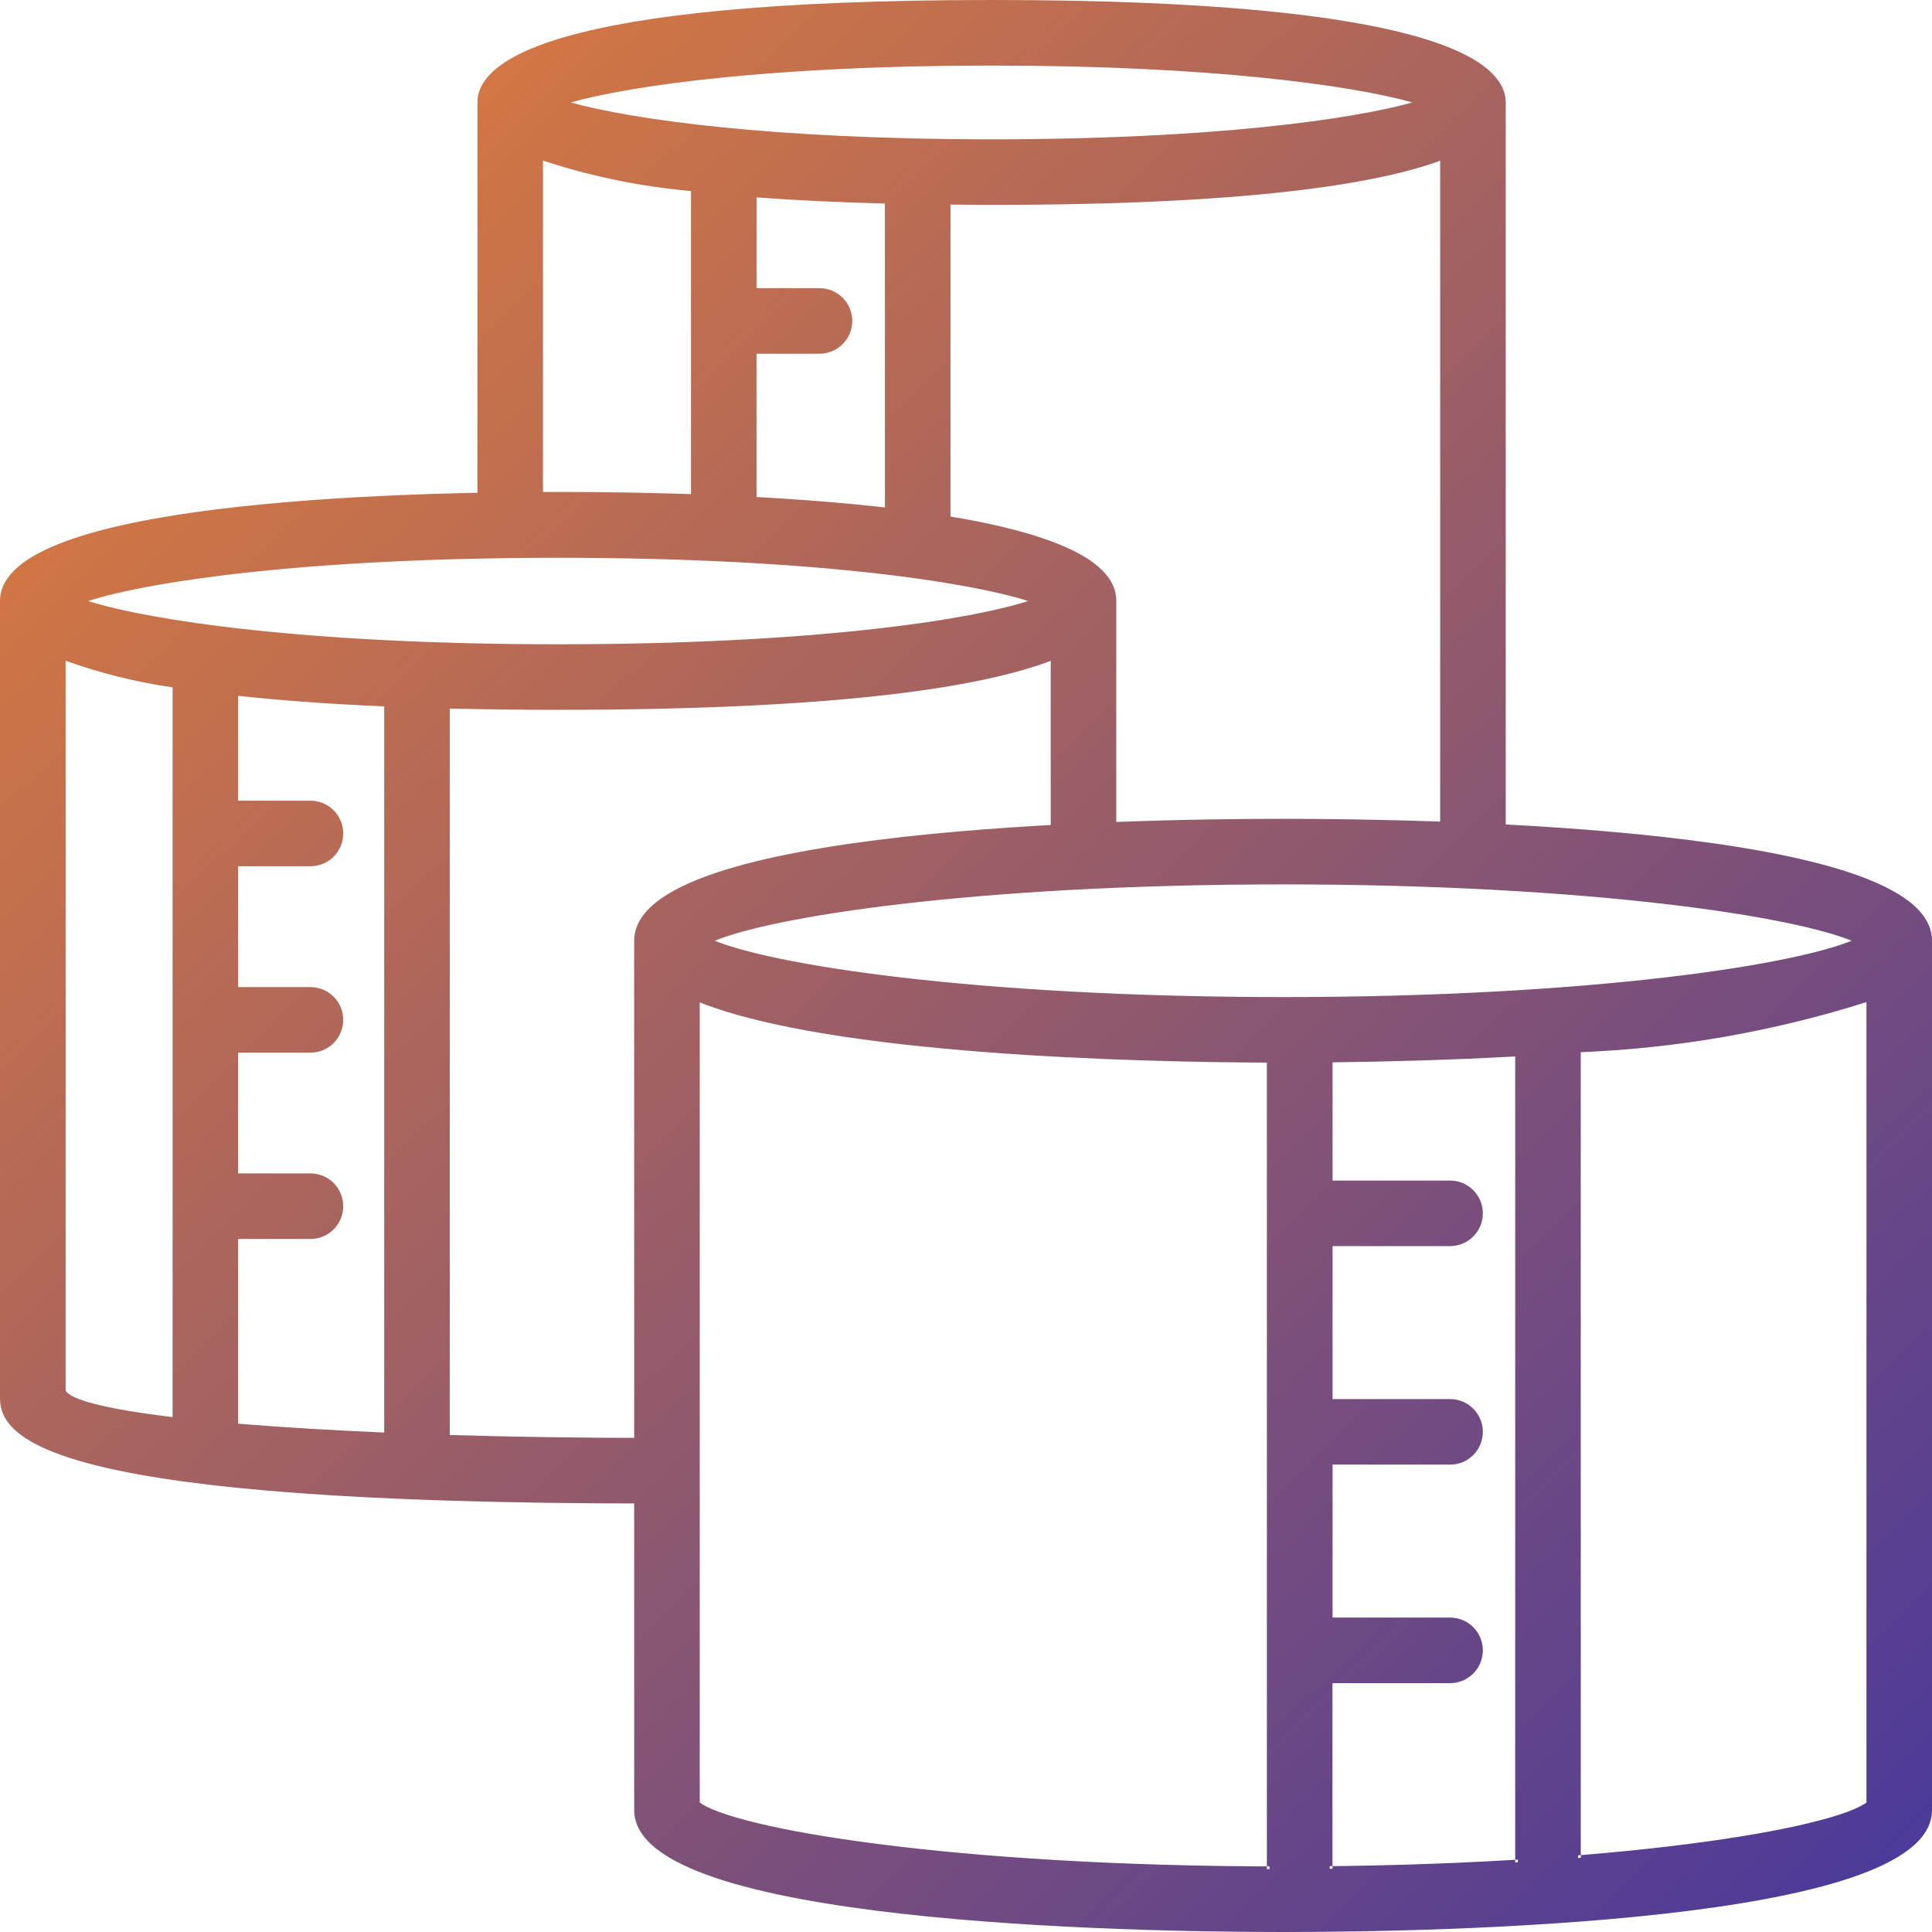 <svg width="72" height="72" viewBox="0 0 72 72" fill="none" xmlns="http://www.w3.org/2000/svg">
<rect width="72" height="72" fill="#F5F5F5"/>
<g id="Infrastructure" clip-path="url(#clip0_0_1)">
<rect width="1920" height="2615" transform="translate(-764 -1204)" fill="white"/>
<g id="section 02">
<g id="Group 65">
<g id="Group 62">
<g id="Vector">
<path d="M19.013 19.62C19.311 19.62 19.596 19.502 19.806 19.292C20.017 19.081 20.135 18.796 20.135 18.499V5.847C21.986 6.466 23.905 6.863 25.851 7.028V18.499C25.851 18.796 25.969 19.081 26.179 19.292C26.39 19.502 26.675 19.62 26.973 19.62C27.27 19.62 27.555 19.502 27.766 19.292C27.976 19.081 28.094 18.796 28.094 18.499V13.082H30.54C30.838 13.082 31.123 12.964 31.333 12.754C31.544 12.543 31.662 12.258 31.662 11.96C31.662 11.663 31.544 11.377 31.333 11.167C31.123 10.957 30.838 10.838 30.54 10.838H28.094V7.248C29.544 7.359 31.206 7.439 33.079 7.489V19.291C33.079 19.589 33.197 19.874 33.407 20.085C33.618 20.295 33.903 20.413 34.2 20.413C34.498 20.413 34.783 20.295 34.994 20.085C35.204 19.874 35.322 19.589 35.322 19.291V7.524C35.858 7.524 36.384 7.536 36.953 7.536C46.486 7.536 51.352 6.765 53.771 5.847V30.765C53.771 31.062 53.889 31.348 54.099 31.558C54.31 31.768 54.595 31.886 54.892 31.886C55.19 31.886 55.475 31.768 55.686 31.558C55.896 31.348 56.014 31.062 56.014 30.765V3.817C56.014 2.43 53.537 0.1 36.953 0.1C20.368 0.1 17.891 2.43 17.891 3.817V18.499C17.891 18.796 18.009 19.081 18.22 19.292C18.43 19.502 18.716 19.62 19.013 19.62ZM52.985 3.817C50.903 4.477 45.545 5.292 36.953 5.292C28.361 5.292 23.003 4.477 20.919 3.817C23.004 3.157 28.371 2.343 36.953 2.343C45.535 2.343 50.9 3.157 52.985 3.817ZM47.817 30.615C42.169 30.615 23.734 30.935 23.734 35.059V67.456C23.734 71.58 42.17 71.9 47.817 71.9C53.464 71.9 71.9 71.58 71.9 67.456V35.058C71.9 30.934 53.468 30.615 47.817 30.615ZM69.253 35.058C67.139 36.049 59.253 37.258 47.819 37.258C36.384 37.258 28.501 36.049 26.386 35.058C28.509 34.064 36.395 32.859 47.817 32.859C59.239 32.859 67.132 34.064 69.253 35.058ZM47.817 69.656C35.493 69.656 27.273 68.252 25.978 67.227V37.209C30.881 39.228 42.525 39.485 47.313 39.5V69.716C47.313 70.014 47.431 70.299 47.642 70.51C47.852 70.72 48.137 70.838 48.435 70.838C48.733 70.838 49.018 70.72 49.228 70.51C49.439 70.299 49.557 70.014 49.557 69.716V62.626H54.04C54.337 62.626 54.623 62.508 54.833 62.297C55.044 62.087 55.162 61.802 55.162 61.504C55.162 61.207 55.044 60.921 54.833 60.711C54.623 60.501 54.337 60.382 54.04 60.382H49.561V54.483H54.04C54.337 54.483 54.623 54.364 54.833 54.154C55.044 53.944 55.162 53.658 55.162 53.361C55.162 53.063 55.044 52.778 54.833 52.568C54.623 52.357 54.337 52.239 54.04 52.239H49.561V46.339H54.04C54.337 46.339 54.623 46.221 54.833 46.011C55.044 45.8 55.162 45.515 55.162 45.217C55.162 44.92 55.044 44.635 54.833 44.424C54.623 44.214 54.337 44.096 54.04 44.096H49.561V39.491C51.445 39.47 53.922 39.413 56.566 39.265V69.712C56.566 70.009 56.685 70.295 56.895 70.505C57.105 70.716 57.391 70.834 57.688 70.834C57.986 70.834 58.271 70.716 58.481 70.505C58.692 70.295 58.81 70.009 58.81 69.712V39.116C62.495 38.976 66.144 38.334 69.656 37.21V67.227C68.366 68.252 60.146 69.656 47.817 69.656Z" fill="url(#paint0_linear_0_1)"/>
<path fill-rule="evenodd" clip-rule="evenodd" d="M21.176 1.342C23.882 0.583 28.658 0 36.953 0C45.247 0 50.024 0.583 52.73 1.342C54.082 1.722 54.926 2.148 55.432 2.575C55.942 3.004 56.114 3.436 56.114 3.817V30.726C58.041 30.827 60.061 30.975 61.989 31.191C64.648 31.488 67.137 31.916 68.964 32.529C69.876 32.836 70.631 33.191 71.159 33.604C71.687 34.018 72 34.5 72 35.058V67.456C72 68.014 71.687 68.496 71.159 68.91C70.63 69.323 69.876 69.678 68.963 69.985C67.136 70.598 64.647 71.026 61.987 71.324C56.667 71.92 50.641 72 47.817 72C44.993 72 38.968 71.92 33.647 71.324C30.988 71.026 28.498 70.598 26.671 69.985C25.758 69.678 25.004 69.323 24.476 68.91C23.947 68.496 23.634 68.014 23.634 67.456V35.059C23.634 34.502 23.947 34.02 24.476 33.606C25.004 33.192 25.758 32.837 26.671 32.53C28.498 31.917 30.987 31.489 33.646 31.191C38.967 30.595 44.992 30.515 47.817 30.515C49.175 30.515 51.27 30.534 53.671 30.619V5.99C51.19 6.893 46.314 7.635 36.953 7.635C36.668 7.635 36.394 7.632 36.124 7.629L36.112 7.629C35.88 7.627 35.652 7.624 35.422 7.623V19.291C35.422 19.615 35.293 19.926 35.064 20.155C34.835 20.384 34.525 20.513 34.2 20.513C33.877 20.513 33.566 20.384 33.337 20.155C33.108 19.926 32.979 19.615 32.979 19.291V7.586C31.19 7.537 29.595 7.461 28.194 7.356V10.739H30.54C30.864 10.739 31.175 10.867 31.404 11.097C31.633 11.326 31.762 11.636 31.762 11.96C31.762 12.284 31.633 12.595 31.404 12.824C31.175 13.053 30.864 13.182 30.54 13.182H28.194V18.499C28.194 18.823 28.066 19.133 27.836 19.362C27.607 19.591 27.297 19.72 26.973 19.72C26.649 19.72 26.338 19.591 26.109 19.362C25.88 19.133 25.751 18.823 25.751 18.499V7.12C23.875 6.953 22.024 6.573 20.235 5.985V18.499C20.235 18.823 20.106 19.133 19.877 19.362C19.648 19.591 19.337 19.72 19.013 19.72C18.689 19.72 18.378 19.591 18.149 19.362C17.92 19.133 17.792 18.823 17.792 18.499V3.817C17.792 3.436 17.963 3.004 18.473 2.575C18.98 2.148 19.823 1.722 21.176 1.342ZM53.672 30.818C51.272 30.733 49.175 30.715 47.817 30.715C44.994 30.715 38.978 30.795 33.669 31.39C31.013 31.687 28.541 32.113 26.735 32.719C25.831 33.023 25.101 33.369 24.599 33.763C24.097 34.156 23.834 34.586 23.834 35.059V67.456C23.834 67.93 24.097 68.36 24.599 68.753C25.101 69.146 25.831 69.492 26.735 69.796C28.541 70.402 31.014 70.828 33.669 71.126C38.978 71.721 44.995 71.801 47.817 71.801C50.64 71.801 56.656 71.721 61.965 71.126C64.621 70.828 67.093 70.402 68.9 69.796C69.803 69.492 70.533 69.146 71.036 68.753C71.537 68.36 71.801 67.93 71.801 67.456V35.058C71.801 34.584 71.537 34.154 71.036 33.761C70.534 33.368 69.804 33.022 68.9 32.718C67.094 32.112 64.622 31.686 61.967 31.389C60.044 31.174 58.027 31.026 56.104 30.925C56.069 31.19 55.947 31.437 55.756 31.628C55.527 31.858 55.217 31.986 54.892 31.986C54.569 31.986 54.258 31.858 54.029 31.628C53.812 31.412 53.685 31.123 53.672 30.818ZM55.904 30.914C55.872 31.13 55.771 31.331 55.615 31.487C55.424 31.679 55.164 31.787 54.892 31.787C54.621 31.787 54.361 31.679 54.17 31.487C53.992 31.31 53.887 31.074 53.872 30.826C54.531 30.85 55.211 30.879 55.904 30.914ZM55.915 30.715C55.217 30.68 54.533 30.65 53.87 30.626V5.702L53.735 5.754C51.335 6.665 46.485 7.436 36.953 7.436C36.669 7.436 36.396 7.433 36.126 7.43L36.114 7.43C35.849 7.427 35.587 7.424 35.322 7.424H35.223V19.291C35.223 19.562 35.115 19.823 34.923 20.014C34.732 20.206 34.472 20.314 34.2 20.314C33.929 20.314 33.669 20.206 33.478 20.014C33.286 19.823 33.178 19.562 33.178 19.291V7.392L33.081 7.39C31.21 7.34 29.55 7.259 28.102 7.149L27.995 7.141V10.938H30.54C30.811 10.938 31.071 11.046 31.263 11.238C31.455 11.429 31.562 11.689 31.562 11.96C31.562 12.231 31.455 12.491 31.263 12.683C31.071 12.875 30.811 12.982 30.54 12.982H27.995V18.499C27.995 18.77 27.887 19.03 27.695 19.221C27.504 19.413 27.244 19.521 26.973 19.521C26.701 19.521 26.442 19.413 26.25 19.221C26.058 19.03 25.95 18.77 25.95 18.499V6.937L25.859 6.929C23.922 6.764 22.011 6.369 20.167 5.752L20.035 5.708V18.499C20.035 18.77 19.928 19.03 19.736 19.221C19.544 19.413 19.284 19.521 19.013 19.521C18.742 19.521 18.482 19.413 18.29 19.221C18.099 19.03 17.991 18.77 17.991 18.499V3.817C17.991 3.505 18.129 3.125 18.602 2.727C19.078 2.327 19.89 1.91 21.23 1.534C23.909 0.782 28.663 0.199 36.953 0.199C45.243 0.199 49.997 0.782 52.676 1.534C54.016 1.91 54.828 2.327 55.304 2.727C55.777 3.125 55.915 3.505 55.915 3.817V30.715ZM21.269 3.817C23.537 4.453 28.775 5.192 36.953 5.192C45.13 5.192 50.368 4.453 52.636 3.817C50.365 3.181 45.121 2.443 36.953 2.443C28.785 2.443 23.539 3.181 21.269 3.817ZM20.889 3.722C22.989 3.057 28.368 2.244 36.953 2.244C45.538 2.244 50.915 3.057 53.015 3.722L53.316 3.817L53.015 3.912C50.918 4.576 45.548 5.392 36.953 5.392C28.358 5.392 22.987 4.576 20.889 3.912L20.588 3.817L20.889 3.722ZM26.636 35.058C27.168 35.274 27.976 35.501 29.04 35.722C30.251 35.974 31.789 36.218 33.619 36.431C37.279 36.856 42.105 37.158 47.819 37.158C53.532 37.158 58.359 36.856 62.019 36.431C63.85 36.218 65.388 35.974 66.6 35.722C67.664 35.501 68.471 35.274 69.003 35.058C68.47 34.841 67.66 34.614 66.594 34.393C65.382 34.141 63.842 33.897 62.011 33.685C58.35 33.26 53.525 32.959 47.817 32.959C42.109 32.959 37.286 33.26 33.626 33.685C31.796 33.897 30.257 34.141 29.044 34.393C27.979 34.614 27.17 34.841 26.636 35.058ZM33.603 33.487C37.272 33.061 42.103 32.759 47.817 32.759C53.532 32.759 58.364 33.061 62.034 33.487C63.869 33.7 65.415 33.944 66.635 34.197C67.853 34.45 68.754 34.714 69.295 34.967L69.488 35.057L69.295 35.148C68.756 35.401 67.857 35.664 66.64 35.917C65.421 36.171 63.877 36.416 62.042 36.629C58.373 37.055 53.539 37.358 47.819 37.358C42.098 37.358 37.265 37.055 33.596 36.629C31.762 36.416 30.218 36.171 28.999 35.917C27.782 35.664 26.884 35.401 26.344 35.148L26.151 35.057L26.344 34.967C26.886 34.714 27.786 34.45 29.004 34.197C30.224 33.944 31.768 33.7 33.603 33.487ZM25.878 37.06L26.016 37.116C28.451 38.119 32.573 38.688 36.696 39.007C40.815 39.325 44.92 39.393 47.313 39.401L47.413 39.401V69.716C47.413 69.987 47.52 70.248 47.712 70.439C47.904 70.631 48.164 70.739 48.435 70.739C48.706 70.739 48.966 70.631 49.158 70.439C49.349 70.248 49.457 69.987 49.457 69.716V62.526H54.04C54.311 62.526 54.571 62.419 54.763 62.227C54.954 62.035 55.062 61.775 55.062 61.504C55.062 61.233 54.954 60.973 54.763 60.781C54.571 60.59 54.311 60.482 54.04 60.482H49.462V54.383H54.04C54.311 54.383 54.571 54.275 54.763 54.084C54.954 53.892 55.062 53.632 55.062 53.361C55.062 53.09 54.954 52.83 54.763 52.638C54.571 52.446 54.311 52.339 54.04 52.339H49.462V46.24H54.04C54.311 46.24 54.571 46.132 54.763 45.94C54.954 45.748 55.062 45.489 55.062 45.217C55.062 44.946 54.954 44.686 54.763 44.495C54.571 44.303 54.311 44.195 54.04 44.195H49.462V39.393L49.56 39.392C51.443 39.371 53.918 39.314 56.561 39.166L56.666 39.16V69.712C56.666 69.983 56.774 70.243 56.965 70.435C57.157 70.626 57.417 70.734 57.688 70.734C57.959 70.734 58.219 70.626 58.411 70.435C58.603 70.243 58.71 69.983 58.71 69.712V39.02L58.806 39.016C62.483 38.876 66.123 38.237 69.626 37.115L69.756 37.074V67.275L69.719 67.305C69.544 67.444 69.263 67.582 68.888 67.719C68.51 67.858 68.031 67.998 67.457 68.136C66.307 68.413 64.77 68.685 62.889 68.925C59.127 69.405 53.985 69.756 47.817 69.756C41.651 69.756 36.511 69.405 32.749 68.925C30.868 68.685 29.33 68.413 28.18 68.136C27.605 67.998 27.126 67.858 26.748 67.719C26.373 67.582 26.091 67.444 25.916 67.305L25.878 67.275V37.06ZM58.91 39.212V69.712C58.91 70.036 58.781 70.347 58.552 70.576C58.323 70.805 58.012 70.933 57.688 70.933C57.364 70.933 57.053 70.805 56.824 70.576C56.595 70.347 56.467 70.036 56.467 69.712V39.371C53.906 39.512 51.507 39.568 49.661 39.59V43.996H54.04C54.364 43.996 54.675 44.124 54.904 44.354C55.133 44.583 55.261 44.893 55.261 45.217C55.261 45.541 55.133 45.852 54.904 46.081C54.675 46.31 54.364 46.439 54.04 46.439H49.661V52.139H54.04C54.364 52.139 54.675 52.268 54.904 52.497C55.133 52.726 55.261 53.037 55.261 53.361C55.261 53.685 55.133 53.995 54.904 54.225C54.675 54.454 54.364 54.582 54.04 54.582H49.661V60.283H54.04C54.364 60.283 54.675 60.411 54.904 60.64C55.133 60.87 55.261 61.18 55.261 61.504C55.261 61.828 55.133 62.139 54.904 62.368C54.675 62.597 54.364 62.726 54.04 62.726H49.657V69.716C49.657 70.04 49.528 70.351 49.299 70.58C49.07 70.809 48.759 70.938 48.435 70.938C48.111 70.938 47.8 70.809 47.571 70.58C47.342 70.351 47.213 70.04 47.213 69.716V39.6C44.805 39.591 40.75 39.52 36.681 39.206C32.635 38.893 28.56 38.338 26.078 37.356V67.178C26.231 67.288 26.476 67.407 26.817 67.532C27.185 67.667 27.657 67.805 28.227 67.942C29.368 68.217 30.898 68.488 32.774 68.727C36.527 69.206 41.659 69.557 47.817 69.557C53.978 69.557 59.111 69.206 62.863 68.727C64.74 68.488 66.27 68.217 67.41 67.942C67.98 67.805 68.451 67.667 68.819 67.532C69.159 67.407 69.404 67.288 69.557 67.178V37.346C66.106 38.438 62.526 39.066 58.91 39.212Z" fill="url(#paint1_linear_0_1)"/>
<path d="M24.407 53.687H24.168C13.022 53.687 2.593 52.953 2.346 51.825V24.482C3.701 24.978 5.104 25.328 6.532 25.529V54.016C6.532 54.313 6.65 54.598 6.86 54.809C7.071 55.019 7.356 55.137 7.654 55.137C7.951 55.137 8.237 55.019 8.447 54.809C8.657 54.598 8.776 54.313 8.776 54.016V46.073H11.57C11.867 46.073 12.153 45.955 12.363 45.744C12.574 45.534 12.692 45.249 12.692 44.951C12.692 44.654 12.574 44.368 12.363 44.158C12.153 43.947 11.867 43.829 11.57 43.829H8.776V39.129H11.57C11.867 39.129 12.153 39.011 12.363 38.801C12.574 38.59 12.692 38.305 12.692 38.007C12.692 37.71 12.574 37.425 12.363 37.214C12.153 37.004 11.867 36.886 11.57 36.886H8.776V32.183H11.57C11.867 32.183 12.153 32.064 12.363 31.854C12.574 31.644 12.692 31.358 12.692 31.061C12.692 30.763 12.574 30.478 12.363 30.267C12.153 30.057 11.867 29.939 11.57 29.939H8.776V25.819C10.363 25.996 12.216 26.136 14.418 26.229V54.016C14.418 54.313 14.536 54.598 14.746 54.809C14.957 55.019 15.242 55.137 15.54 55.137C15.837 55.137 16.123 55.019 16.333 54.809C16.544 54.598 16.662 54.313 16.662 54.016V26.302C17.947 26.334 19.314 26.353 20.799 26.353C31.42 26.353 36.699 25.492 39.257 24.482V31.762C39.257 32.059 39.375 32.345 39.585 32.555C39.795 32.766 40.081 32.884 40.378 32.884C40.676 32.884 40.961 32.766 41.172 32.555C41.382 32.345 41.5 32.059 41.5 31.762V22.388C41.5 18.819 27.023 18.433 20.799 18.433C14.575 18.433 0.1 18.829 0.1 22.398V52.112C0.1 53.588 2.094 55.931 24.165 55.931H24.407C24.705 55.931 24.99 55.812 25.201 55.602C25.411 55.392 25.529 55.106 25.529 54.809C25.529 54.511 25.411 54.226 25.201 54.016C24.99 53.805 24.705 53.687 24.407 53.687ZM38.627 22.398C36.564 23.146 30.621 24.11 20.799 24.11C10.977 24.11 5.036 23.136 2.972 22.398C5.036 21.65 10.979 20.687 20.799 20.687C30.619 20.687 36.562 21.656 38.627 22.398Z" fill="url(#paint2_linear_0_1)"/>
<path fill-rule="evenodd" clip-rule="evenodd" d="M8.103 18.978C12.506 18.432 17.686 18.333 20.799 18.333C23.912 18.333 29.093 18.43 33.496 18.973C35.697 19.244 37.71 19.628 39.176 20.171C39.908 20.442 40.51 20.754 40.931 21.118C41.353 21.482 41.6 21.904 41.6 22.388V31.762C41.6 32.086 41.471 32.397 41.242 32.626C41.013 32.855 40.702 32.983 40.378 32.983C40.054 32.983 39.744 32.855 39.514 32.626C39.285 32.397 39.157 32.086 39.157 31.762V24.628C36.531 25.622 31.236 26.453 20.799 26.453C19.352 26.453 18.017 26.435 16.761 26.405V53.477C19.118 53.549 21.624 53.587 24.168 53.587H24.407C24.731 53.587 25.042 53.716 25.271 53.945C25.5 54.174 25.629 54.485 25.629 54.809C25.629 55.133 25.5 55.444 25.271 55.673C25.042 55.902 24.731 56.03 24.407 56.03H24.165C13.129 56.03 7.102 55.445 3.833 54.672C2.199 54.286 1.243 53.85 0.694 53.409C0.138 52.963 0 52.511 0 52.112V22.398C0 21.914 0.247 21.492 0.669 21.128C1.089 20.764 1.692 20.451 2.424 20.18C3.889 19.636 5.903 19.251 8.103 18.978ZM16.562 53.47V26.2L16.664 26.203C17.948 26.234 19.315 26.254 20.799 26.254C31.419 26.254 36.681 25.391 39.22 24.389L39.356 24.335V31.762C39.356 32.033 39.464 32.293 39.656 32.485C39.847 32.676 40.107 32.784 40.378 32.784C40.649 32.784 40.909 32.676 41.101 32.485C41.293 32.293 41.401 32.033 41.401 31.762V22.388C41.401 21.98 41.195 21.609 40.801 21.269C40.406 20.928 39.828 20.625 39.106 20.358C37.663 19.824 35.668 19.442 33.472 19.171C29.081 18.629 23.91 18.532 20.799 18.532C17.688 18.532 12.518 18.632 8.128 19.176C5.931 19.448 3.937 19.831 2.493 20.366C1.771 20.634 1.194 20.937 0.799 21.279C0.405 21.619 0.199 21.99 0.199 22.398V52.112C0.199 52.451 0.311 52.846 0.819 53.254C1.333 53.667 2.255 54.094 3.879 54.478C4.713 54.675 5.73 54.86 6.969 55.027C6.905 54.984 6.845 54.934 6.79 54.879C6.561 54.65 6.432 54.34 6.432 54.016V53.011C5.601 52.912 4.876 52.805 4.274 52.69C3.679 52.575 3.201 52.453 2.862 52.322C2.692 52.256 2.554 52.187 2.451 52.112C2.35 52.039 2.272 51.951 2.249 51.846L2.247 51.835V24.339L2.381 24.388C3.728 24.881 5.125 25.231 6.546 25.43L6.632 25.442V52.834C7.258 52.907 7.942 52.975 8.676 53.038V45.973H11.57C11.841 45.973 12.101 45.866 12.293 45.674C12.484 45.482 12.592 45.222 12.592 44.951C12.592 44.68 12.484 44.42 12.293 44.228C12.101 44.037 11.841 43.929 11.57 43.929H8.676V39.03H11.57C11.841 39.03 12.101 38.922 12.293 38.73C12.484 38.538 12.592 38.279 12.592 38.007C12.592 37.736 12.484 37.476 12.293 37.285C12.101 37.093 11.841 36.985 11.57 36.985H8.676V32.083H11.57C11.841 32.083 12.101 31.975 12.293 31.784C12.484 31.592 12.592 31.332 12.592 31.061C12.592 30.79 12.484 30.53 12.293 30.338C12.101 30.146 11.841 30.039 11.57 30.039H8.676V25.708L8.787 25.72C10.371 25.896 12.222 26.037 14.422 26.13L14.518 26.134V53.395C15.184 53.423 15.866 53.448 16.562 53.47ZM14.518 53.595C15.184 53.623 15.866 53.648 16.562 53.67V54.016C16.562 54.287 16.454 54.547 16.263 54.738C16.071 54.93 15.811 55.038 15.54 55.038C15.269 55.038 15.009 54.93 14.817 54.738C14.625 54.547 14.518 54.287 14.518 54.016V53.595ZM14.318 53.586V54.016C14.318 54.34 14.447 54.65 14.676 54.879C14.905 55.108 15.216 55.237 15.54 55.237C15.864 55.237 16.175 55.108 16.404 54.879C16.633 54.65 16.761 54.34 16.761 54.016V53.676C19.118 53.748 21.625 53.787 24.168 53.787H24.407C24.678 53.787 24.938 53.894 25.13 54.086C25.322 54.278 25.429 54.538 25.429 54.809C25.429 55.08 25.322 55.34 25.13 55.532C24.938 55.723 24.678 55.831 24.407 55.831H24.165C16.77 55.831 11.633 55.568 8.072 55.163C8.238 55.103 8.39 55.007 8.518 54.879C8.747 54.65 8.875 54.34 8.875 54.016V53.255C8.97 53.263 9.066 53.27 9.162 53.278C10.704 53.402 12.445 53.506 14.318 53.586ZM14.318 53.387V26.325C12.207 26.234 10.417 26.099 8.875 25.931V29.839H11.57C11.894 29.839 12.205 29.968 12.434 30.197C12.663 30.426 12.791 30.737 12.791 31.061C12.791 31.385 12.663 31.695 12.434 31.924C12.205 32.154 11.894 32.282 11.57 32.282H8.875V36.786H11.57C11.894 36.786 12.205 36.914 12.434 37.144C12.663 37.373 12.791 37.683 12.791 38.007C12.791 38.331 12.663 38.642 12.434 38.871C12.205 39.1 11.894 39.229 11.57 39.229H8.875V43.73H11.57C11.894 43.73 12.205 43.858 12.434 44.087C12.663 44.316 12.791 44.627 12.791 44.951C12.791 45.275 12.663 45.586 12.434 45.815C12.205 46.044 11.894 46.173 11.57 46.173H8.875V53.055C8.975 53.063 9.076 53.071 9.178 53.08C10.715 53.203 12.45 53.306 14.318 53.387ZM8.676 53.238C7.943 53.175 7.259 53.107 6.632 53.035V54.016C6.632 54.287 6.739 54.547 6.931 54.738C7.123 54.93 7.383 55.038 7.654 55.038C7.925 55.038 8.185 54.93 8.377 54.738C8.568 54.547 8.676 54.287 8.676 54.016V53.238ZM6.432 52.811V25.616C5.074 25.419 3.738 25.087 2.446 24.624V51.812C2.457 51.847 2.49 51.894 2.568 51.951C2.651 52.011 2.772 52.073 2.934 52.136C3.256 52.26 3.72 52.38 4.311 52.494C4.902 52.607 5.615 52.713 6.432 52.811ZM3.284 22.398C5.557 23.116 11.392 24.01 20.799 24.01C30.209 24.01 36.045 23.125 38.316 22.399C36.043 21.677 30.207 20.787 20.799 20.787C11.392 20.787 5.557 21.671 3.284 22.398ZM2.938 22.305C5.019 21.55 10.977 20.587 20.799 20.587C30.621 20.587 36.579 21.556 38.66 22.304L38.92 22.398L38.661 22.492C36.581 23.246 30.623 24.209 20.799 24.209C10.975 24.209 5.019 23.236 2.938 22.492L2.677 22.399L2.938 22.305Z" fill="url(#paint3_linear_0_1)"/>
</g>
</g>
</g>
</g>
</g>
<defs>
<linearGradient id="paint0_linear_0_1" x1="0" y1="0" x2="71.292" y2="72.694" gradientUnits="userSpaceOnUse">
<stop stop-color="#E98135"/>
<stop offset="1" stop-color="#48389C"/>
</linearGradient>
<linearGradient id="paint1_linear_0_1" x1="0" y1="0" x2="71.292" y2="72.694" gradientUnits="userSpaceOnUse">
<stop stop-color="#E98135"/>
<stop offset="1" stop-color="#48389C"/>
</linearGradient>
<linearGradient id="paint2_linear_0_1" x1="0" y1="0" x2="71.292" y2="72.694" gradientUnits="userSpaceOnUse">
<stop stop-color="#E98135"/>
<stop offset="1" stop-color="#48389C"/>
</linearGradient>
<linearGradient id="paint3_linear_0_1" x1="0" y1="0" x2="71.292" y2="72.694" gradientUnits="userSpaceOnUse">
<stop stop-color="#E98135"/>
<stop offset="1" stop-color="#48389C"/>
</linearGradient>
<clipPath id="clip0_0_1">
<rect width="1920" height="2615" fill="white" transform="translate(-764 -1204)"/>
</clipPath>
</defs>
</svg>
